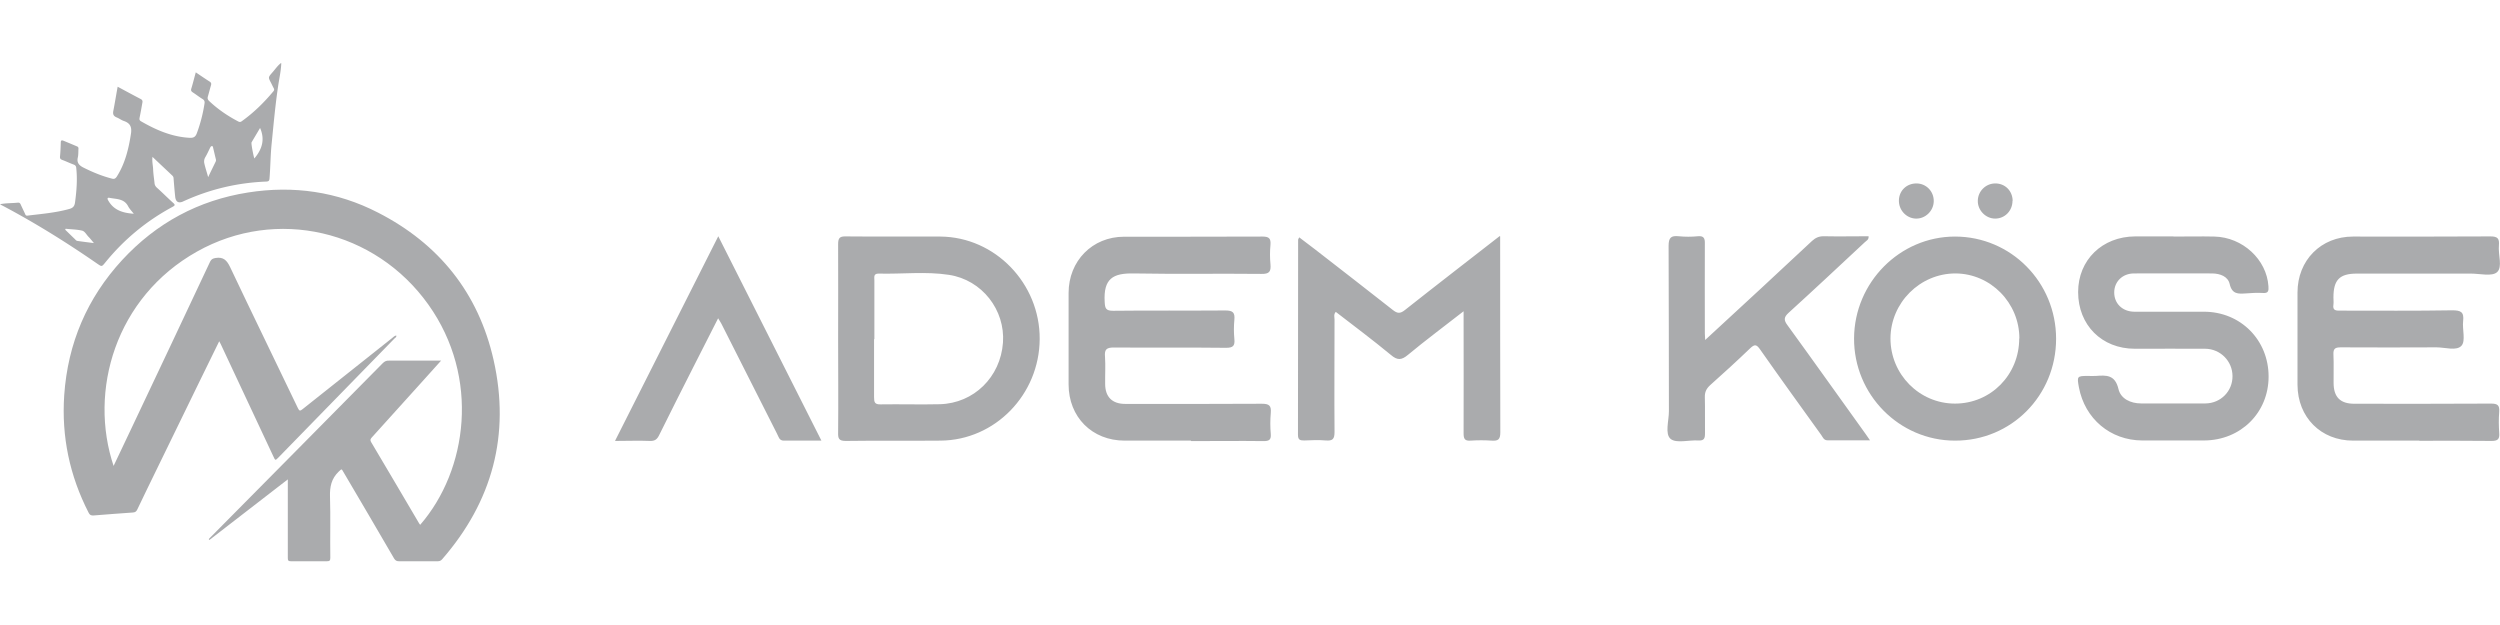 <svg id="katman_1" xmlns="http://www.w3.org/2000/svg" version="1.1" viewBox="0 0 160 40"><defs><style>.st0{fill:#aaabad}</style></defs><path class="st0" d="M154.83 28.2h-4.23c-2.06 0-3.55-1.49-3.56-3.57v-5.91c0-2.07 1.51-3.58 3.55-3.58 2.93 0 5.87.01 8.8-.01.45 0 .58.13.54.57-.06.59.25 1.39-.12 1.72-.33.29-1.1.09-1.67.09h-7.3c-1.11 0-1.5.4-1.5 1.53 0 .15.02.3 0 .45-.07.41.19.39.47.39 2.38 0 4.75.02 7.13-.02.55 0 .77.1.7.69-.06.53.17 1.26-.1 1.57-.31.36-1.05.11-1.6.11-2.04.01-4.09.01-6.13 0-.36 0-.49.08-.47.47.03.6 0 1.2.01 1.8 0 .92.43 1.34 1.33 1.34 2.92 0 5.83.01 8.75-.01.42 0 .55.11.52.53-.04.45-.03.9 0 1.35.03.38-.08.51-.48.51-1.54-.02-3.08-.01-4.62-.01Zm-78.62 0h-4.23c-2.09 0-3.59-1.51-3.59-3.6v-5.85c0-2.05 1.52-3.6 3.55-3.6 2.95 0 5.91 0 8.86-.01.43 0 .54.13.51.53-.04.41-.04.83 0 1.24.04.47-.07.63-.58.62-2.73-.03-5.46.02-8.19-.03-1.3-.02-1.93.32-1.84 1.83.02.41.08.56.54.56 2.4-.03 4.79 0 7.19-.02.48 0 .61.14.57.59-.04.41-.04.83 0 1.24.04.43-.08.56-.53.56-2.4-.03-4.79 0-7.19-.02-.48 0-.6.14-.56.59.04.58 0 1.16.01 1.74 0 .83.45 1.28 1.28 1.28 2.92 0 5.83.01 8.75-.01.47 0 .61.12.57.59q-.06.675 0 1.35c.03.39-.13.45-.47.45-1.54-.02-3.08 0-4.62 0Zm62.89-13.06c.87 0 1.75-.02 2.62 0 1.81.04 3.35 1.47 3.46 3.18.02.29 0 .46-.36.43-.37-.02-.74 0-1.11.03-.47.03-.86.05-1.01-.6-.11-.49-.61-.67-1.11-.68-1.67 0-3.34-.01-5.01 0-.74 0-1.26.52-1.27 1.2-.01.72.52 1.24 1.28 1.25h4.46c2.35 0 4.14 1.81 4.14 4.15 0 2.31-1.78 4.08-4.13 4.09h-3.96c-2.04-.01-3.67-1.39-4.05-3.4-.13-.71-.12-.73.58-.73.17 0 .34.01.5 0 .66-.05 1.23-.09 1.45.83.14.63.78.93 1.45.93 1.37 0 2.75.01 4.12 0 .98-.01 1.74-.79 1.73-1.75 0-.95-.77-1.74-1.74-1.75-1.5-.01-3.01 0-4.51 0-2.12 0-3.63-1.52-3.63-3.63 0-2.05 1.54-3.55 3.65-3.56h2.45Zm-85.46 6.57c0-2.03.01-4.05 0-6.08 0-.38.09-.51.48-.5 2.02.02 4.05 0 6.07.01 3.5.03 6.37 3 6.35 6.56-.02 3.55-2.85 6.47-6.34 6.5-2.02.02-4.05-.01-6.07.02-.45 0-.5-.16-.49-.54.02-1.99 0-3.98 0-5.96Zm2.3-.01v3.72c0 .32.04.47.42.46 1.26-.02 2.53.02 3.79-.01 2.18-.06 3.88-1.74 4.04-3.94.15-2.09-1.34-4.02-3.46-4.34-1.49-.23-3-.04-4.5-.08-.34 0-.27.23-.27.43v3.77Zm40.07-6.57v.55c0 4 0 7.99.01 11.99 0 .46-.14.56-.56.53-.44-.03-.89-.03-1.34 0-.39.03-.45-.13-.45-.48.01-2.46 0-4.92 0-7.37v-.43c-1.24.97-2.43 1.85-3.56 2.79-.42.35-.68.36-1.1 0-1.15-.95-2.34-1.84-3.52-2.75-.15.16-.08.34-.08.49 0 2.4-.02 4.8 0 7.2 0 .46-.13.57-.55.54-.46-.04-.93-.02-1.39 0-.26 0-.4-.03-.4-.36.01-4.16 0-8.33.01-12.49 0-.03.03-.06.07-.15.34.26.68.51 1 .76 1.66 1.29 3.33 2.58 4.98 3.88.3.24.48.26.8 0 1.97-1.56 3.96-3.09 6.05-4.72Zm13.12 6.63c1.28-1.18 2.46-2.27 3.65-3.37 1.07-.99 2.13-1.98 3.19-2.97.22-.2.43-.3.74-.3.96.02 1.92 0 2.88 0 .02.23-.14.28-.24.38-1.62 1.51-3.24 3.03-4.88 4.52-.32.29-.31.48-.06.81 1.68 2.31 3.33 4.64 5 6.96.07.1.14.21.27.39h-2.72c-.24 0-.3-.2-.4-.34-1.31-1.82-2.62-3.63-3.91-5.47-.23-.33-.35-.36-.65-.07-.83.8-1.69 1.58-2.55 2.35-.24.22-.35.44-.34.77.02.77 0 1.54.01 2.31 0 .32-.05.48-.42.46-.61-.04-1.41.2-1.78-.1-.38-.32-.11-1.16-.11-1.77-.01-3.53 0-7.05-.02-10.58 0-.54.16-.67.65-.62.4.04.82.04 1.22 0 .39-.04.46.14.45.48-.01 1.91 0 3.83 0 5.74 0 .09.01.19.02.41Z"/><path class="st0" d="M125.12 28.2c-3.57 0-6.48-2.95-6.46-6.55.02-3.58 2.93-6.51 6.46-6.51 3.58 0 6.47 2.92 6.47 6.54 0 3.64-2.87 6.53-6.47 6.52m4.12-6.54c0-2.28-1.84-4.15-4.09-4.16-2.27 0-4.15 1.87-4.16 4.16 0 2.3 1.85 4.17 4.13 4.17 2.29 0 4.11-1.84 4.11-4.17ZM39.37 28.2c2.2-4.37 4.37-8.67 6.6-13.08 2.22 4.39 4.39 8.7 6.6 13.08h-2.41c-.3 0-.33-.26-.43-.44-1.19-2.35-2.37-4.7-3.56-7.04-.05-.1-.11-.18-.21-.35-.54 1.06-1.05 2.07-1.56 3.07-.74 1.47-1.49 2.93-2.21 4.4-.13.27-.27.39-.59.38-.72-.03-1.44 0-2.23 0Zm84.39-15.32c-.01.62-.54 1.13-1.15 1.11s-1.1-.55-1.08-1.18c.02-.62.5-1.07 1.12-1.07.63 0 1.12.51 1.11 1.14m5.04-.03c0 .64-.49 1.14-1.11 1.14-.61 0-1.13-.54-1.11-1.15.01-.6.5-1.09 1.1-1.1.64-.01 1.12.47 1.13 1.11ZM7.26 29.84l1.13-2.38c1.69-3.57 3.38-7.14 5.06-10.72.08-.16.18-.2.35-.23.5-.08.72.15.93.59 1.43 3.02 2.9 6.02 4.34 9.03.09.19.15.17.29.06 1.91-1.52 3.82-3.04 5.73-4.55.08-.06.15-.15.27-.17.03.11-.06.14-.1.18l-4.74 4.86c-.9.92-1.8 1.85-2.7 2.77-.2.2-.2.2-.32-.06-1.12-2.4-2.25-4.79-3.37-7.19-.03-.06-.06-.11-.1-.19-.4.82-.8 1.62-1.19 2.43l-2.88 5.91c-.39.81-.79 1.61-1.17 2.42-.06.13-.13.19-.28.2-.84.06-1.68.12-2.52.19-.16.01-.25-.03-.32-.18-1.21-2.36-1.74-4.86-1.56-7.52.23-3.33 1.47-6.22 3.71-8.65 2.19-2.37 4.88-3.82 8.05-4.32 2.91-.46 5.71-.06 8.33 1.29 3.88 1.99 6.42 5.13 7.39 9.43 1.08 4.79-.08 9.06-3.29 12.75-.08.09-.16.13-.28.13h-2.49c-.15 0-.23-.05-.31-.18-1.07-1.85-2.16-3.69-3.24-5.53-.13-.23-.11-.2-.3-.03-.47.45-.58.97-.56 1.61.04 1.3 0 2.61.02 3.91 0 .18-.05.22-.22.22h-2.3c-.17 0-.2-.05-.2-.21v-5.03c-1.69 1.31-3.36 2.59-5.02 3.88-.01-.02-.03-.04-.04-.06 3.71-3.75 7.42-7.49 11.13-11.25.12-.12.23-.18.41-.17h3.33c-.44.49-.85.94-1.25 1.39-1.05 1.17-2.11 2.33-3.16 3.5-.08.09-.16.16-.07.32 1.03 1.73 2.05 3.47 3.07 5.2.02.03.04.06.07.1 3.04-3.5 3.84-9.44.53-14.09-3.41-4.79-9.74-6.25-14.81-3.4-5.22 2.93-6.96 8.92-5.33 13.75Z"/><path class="st0" d="M18 4.08c-.02.48-.13.95-.2 1.43-.18 1.21-.29 2.43-.41 3.64-.08.75-.08 1.51-.14 2.26-.01.15-.05.2-.2.21-1.83.07-3.58.48-5.26 1.24-.02 0-.04.02-.06.03-.31.14-.49.03-.52-.32-.04-.38-.07-.75-.1-1.13 0-.08-.02-.15-.09-.21-.41-.39-.82-.77-1.26-1.19-.04.29.03.54.04.79.01.3.06.6.09.89.01.12.06.21.16.3.36.32.69.66 1.05.98.13.12.08.16-.04.23-1.68.9-3.12 2.09-4.33 3.58-.22.27-.22.26-.5.07-1.95-1.35-3.97-2.61-6.07-3.72-.05-.02-.09-.05-.16-.09.4-.08.77-.06 1.14-.1.11-.01.15.04.19.13.09.2.19.4.28.6.03.08.07.11.15.1.89-.11 1.78-.18 2.65-.42.23-.06.35-.15.39-.41.1-.74.16-1.47.08-2.22-.01-.12-.06-.18-.17-.22-.25-.09-.49-.21-.74-.3-.1-.04-.14-.09-.13-.21.03-.3.04-.6.05-.9 0-.14.06-.16.18-.11.29.12.58.24.86.36.08.03.1.09.09.17-.01.18 0 .37-.04.54-.08.34.09.51.37.65.58.29 1.18.54 1.81.7.14.04.22.01.31-.12.53-.83.76-1.77.91-2.74.07-.45-.05-.69-.46-.83-.15-.05-.29-.16-.44-.22-.2-.08-.27-.19-.23-.41.1-.51.18-1.02.28-1.56.52.28 1 .54 1.48.79.15.08.11.19.09.3-.05.29-.1.57-.16.86-.02.1-.04.19.08.26.97.56 1.98 1 3.12 1.06.24.01.37-.05.46-.3.23-.62.39-1.25.49-1.9.02-.14-.02-.22-.14-.29-.21-.13-.4-.28-.6-.41-.11-.07-.15-.13-.1-.27.1-.33.18-.66.28-1.02.31.21.6.41.9.6.1.07.1.14.07.24-.07.24-.13.48-.2.72-.03.11 0 .19.08.27.56.53 1.19.96 1.88 1.32.08.04.14.03.21-.02.77-.55 1.43-1.2 2.03-1.92.05-.06.06-.12.02-.19-.06-.11-.11-.22-.17-.34-.19-.36-.19-.36.07-.66.19-.21.34-.45.57-.62Zm-4.67 7.24c.17-.36.32-.66.47-.97.03-.06.03-.12.01-.18-.06-.24-.11-.47-.17-.71-.01-.05-.01-.1-.07-.11-.06 0-.09.04-.12.1-.1.2-.19.41-.31.61a.54.54 0 0 0-.06.41c.06.27.15.53.24.86Zm-4.76 2.37c-.14-.18-.28-.32-.37-.49-.26-.5-.76-.45-1.2-.54-.1-.02-.15.03-.09.14.35.65.94.83 1.65.88Zm-2.55 1.88c-.14-.17-.24-.3-.35-.41-.14-.14-.24-.36-.42-.4-.34-.08-.7-.08-1.05-.12 0 .02-.02.04-.03.06.21.2.41.4.62.6.05.05.09.11.17.12.34.05.67.09 1.07.14Zm10.63-7.39c-.18.31-.37.62-.55.93-.04.08.14.96.18 1.03.48-.57.7-1.2.36-1.96Z"/><path class="st0" d="M18 4.1v-.02h.01l-.02.02Z"/></svg>